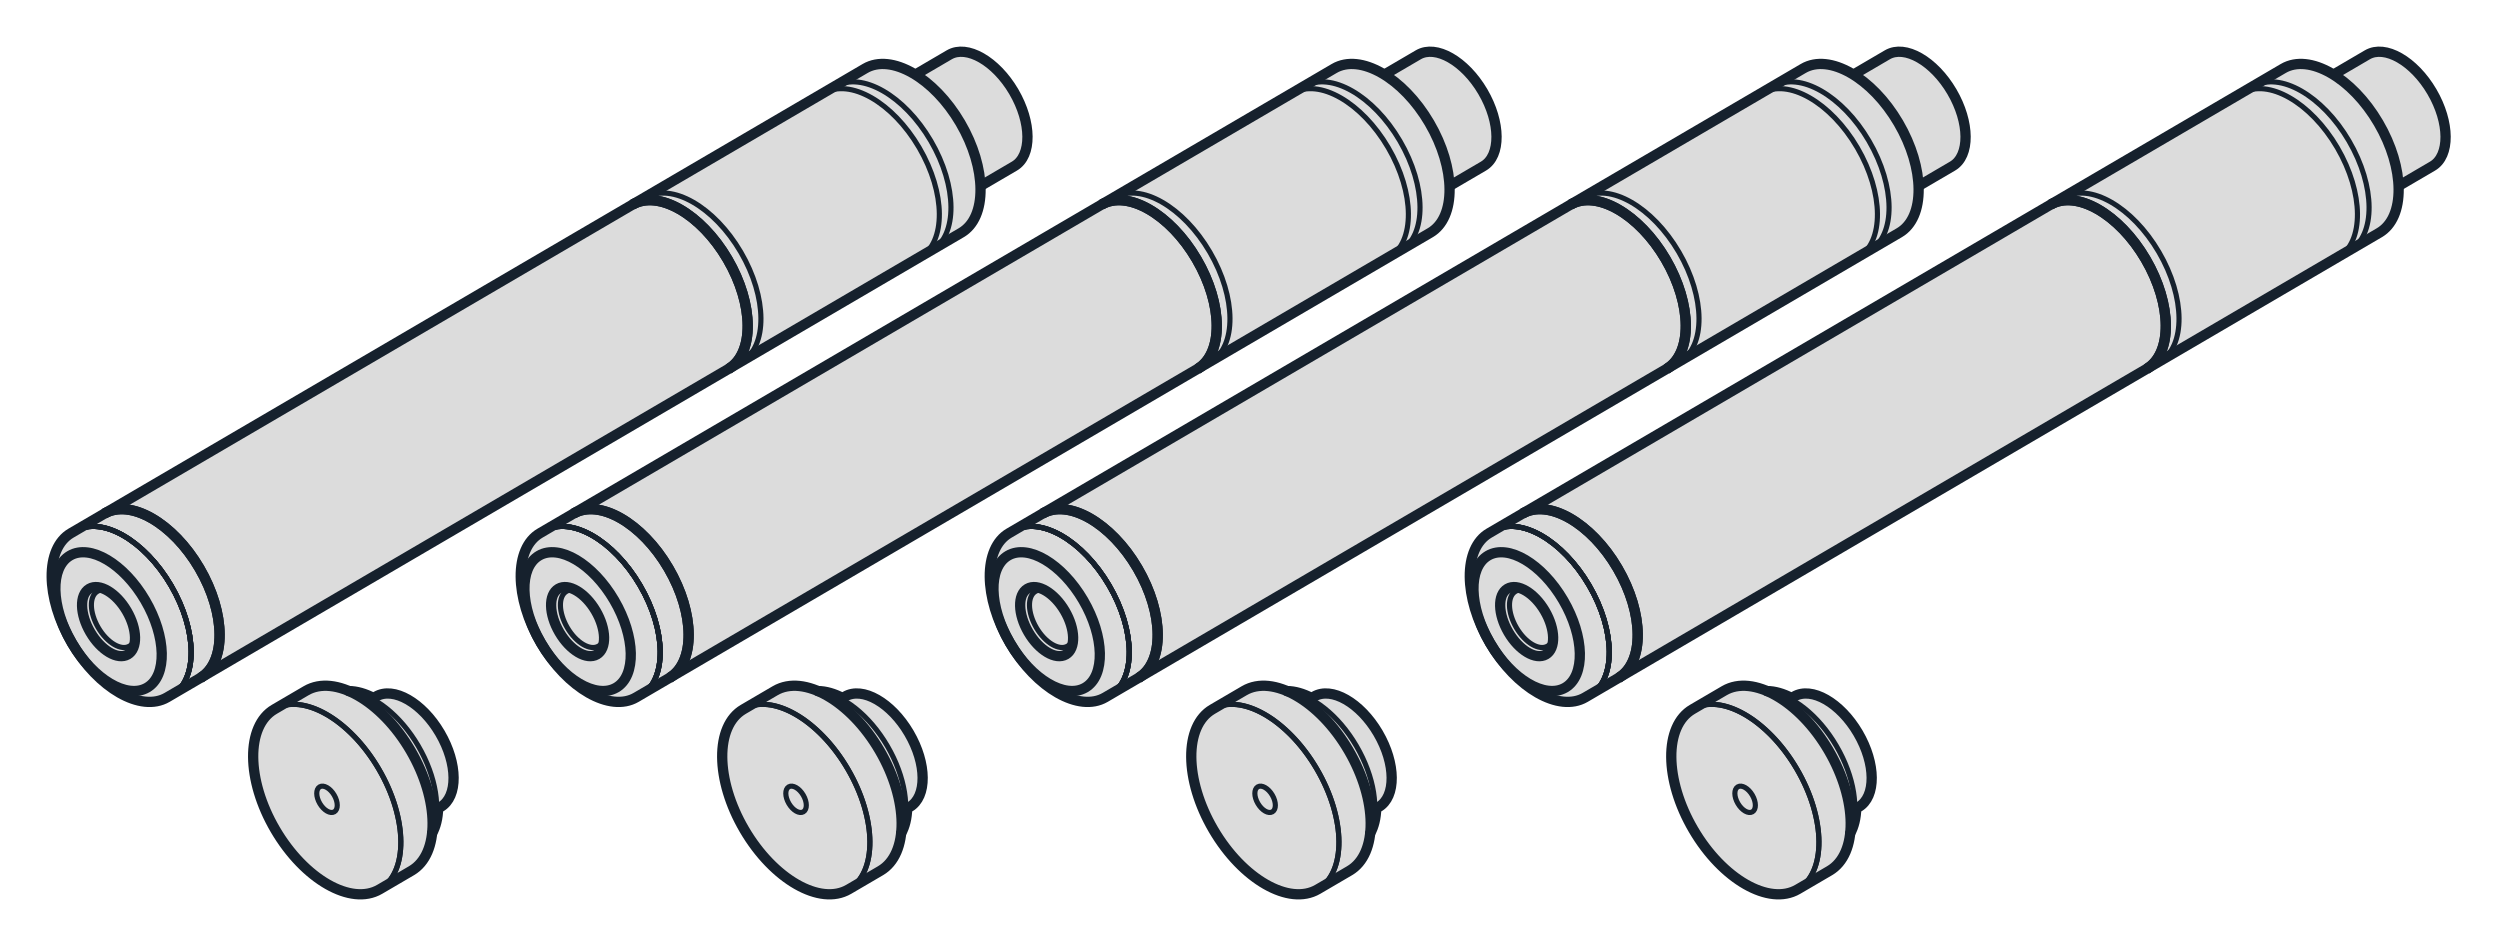 <?xml version="1.0" encoding="UTF-8" standalone="no"?>
<!DOCTYPE svg PUBLIC "-//W3C//DTD SVG 1.1//EN" "http://www.w3.org/Graphics/SVG/1.1/DTD/svg11.dtd">
<svg width="100%" height="100%" viewBox="0 0 243 92" version="1.1" xmlns="http://www.w3.org/2000/svg" xmlns:xlink="http://www.w3.org/1999/xlink" xml:space="preserve" xmlns:serif="http://www.serif.com/" style="fill-rule:evenodd;clip-rule:evenodd;stroke-miterlimit:10;">
    <g transform="matrix(1,0,0,1,-23.382,-96.577)">
        <g id="Handles-and-Caps" serif:id="Handles and Caps">
            <g transform="matrix(1,0,0,1,168.206,107.676)">
                <path d="M0,51.389C2.579,55.797 6.725,58.168 9.26,56.685L86.447,11.522C87.784,10.741 88.398,9.04 88.31,6.965L88.317,6.978L91.614,5.048C93.333,4.043 93.309,0.805 91.56,-2.183C89.811,-5.172 87.001,-6.779 85.282,-5.774L81.985,-3.844L81.992,-3.832C80.226,-4.925 78.443,-5.223 77.107,-4.441L-0.08,40.722C-2.615,42.205 -2.579,46.981 0,51.389" style="fill:rgb(220,220,220);fill-rule:nonzero;"/>
            </g>
            <g transform="matrix(1,0,0,1,187.976,170.464)">
                <path d="M0,6.75C2.827,11.582 7.371,14.181 10.15,12.555L13.238,10.748C14.403,10.066 15.066,8.746 15.242,7.091L15.248,7.101C15.611,6.443 15.805,5.622 15.831,4.693L16.073,4.552C17.777,3.554 17.753,0.342 16.018,-2.622C14.284,-5.587 11.495,-7.182 9.791,-6.185L9.549,-6.043C8.727,-6.476 7.916,-6.709 7.164,-6.715L7.17,-6.704C5.641,-7.361 4.165,-7.431 3,-6.749L-0.088,-4.942C-2.867,-3.317 -2.827,1.918 0,6.75" style="fill:rgb(220,220,220);fill-rule:nonzero;"/>
            </g>
            <g transform="matrix(1,0,0,1,254.653,148.397)">
                <path d="M0,-29.199C2.535,-30.682 2.499,-35.458 -0.08,-39.866C-2.66,-44.274 -6.805,-46.646 -9.34,-45.163L-86.528,0C-89.063,1.483 -89.027,6.259 -86.447,10.668C-83.868,15.076 -79.722,17.447 -77.187,15.964L0,-29.199Z" style="fill:none;fill-rule:nonzero;stroke:rgb(22,33,45);stroke-width:1px;"/>
            </g>
            <g transform="matrix(1,0,0,1,171.35,160.992)">
                <path d="M0,-14.481C2.535,-15.964 6.681,-13.593 9.26,-9.185C11.839,-4.777 11.875,-0.001 9.34,1.483" style="fill:none;fill-rule:nonzero;stroke:rgb(22,33,45);stroke-width:1px;"/>
            </g>
            <g transform="matrix(1,0,0,1,171.35,160.992)">
                <path d="M0,-14.481C2.535,-15.964 6.681,-13.593 9.26,-9.185C11.839,-4.777 11.875,-0.001 9.34,1.483" style="fill:none;fill-rule:nonzero;stroke:rgb(22,33,45);stroke-width:1px;"/>
            </g>
            <g transform="matrix(1,0,0,1,222.681,130.958)">
                <path d="M0,-14.481C2.535,-15.964 6.681,-13.593 9.26,-9.185C11.839,-4.777 11.875,-0.001 9.34,1.483" style="fill:none;fill-rule:nonzero;stroke:rgb(22,33,45);stroke-width:1px;"/>
            </g>
            <g transform="matrix(1,0,0,1,222.681,130.958)">
                <path d="M0,-14.481C2.535,-15.964 6.681,-13.593 9.26,-9.185C11.839,-4.777 11.875,-0.001 9.34,1.483" style="fill:none;fill-rule:nonzero;stroke:rgb(22,33,45);stroke-width:1px;"/>
            </g>
            <g transform="matrix(0.863,-0.505,-0.505,-0.863,259.907,113.38)">
                <path d="M-3.564,0.609L0.256,0.609C2.248,0.609 3.862,3.417 3.862,6.879C3.861,10.341 2.248,13.148 0.256,13.148L-3.564,13.148" style="fill:none;fill-rule:nonzero;stroke:rgb(22,33,45);stroke-width:1px;"/>
            </g>
            <g transform="matrix(1,0,0,1,168.585,162.667)">
                <path d="M0,-14.481C2.535,-15.964 6.681,-13.593 9.26,-9.185C11.839,-4.777 11.875,-0.001 9.34,1.483" style="fill:none;fill-rule:nonzero;stroke:rgb(22,33,45);stroke-width:0.5px;"/>
            </g>
            <g transform="matrix(1,0,0,1,168.585,162.667)">
                <path d="M0,-14.481C2.535,-15.964 6.681,-13.593 9.26,-9.185C11.839,-4.777 11.875,-0.001 9.34,1.483" style="fill:none;fill-rule:nonzero;stroke:rgb(22,33,45);stroke-width:0.5px;"/>
            </g>
            <g transform="matrix(-0.863,0.505,0.505,0.863,178.251,160.639)">
                <ellipse cx="3.753" cy="-6.414" rx="4.122" ry="7.432" style="fill:none;stroke:rgb(22,33,45);stroke-width:1px;"/>
            </g>
            <g transform="matrix(1,0,0,1,168.585,162.667)">
                <path d="M0,-14.481C2.535,-15.964 6.681,-13.593 9.26,-9.185C11.839,-4.777 11.875,-0.001 9.34,1.483" style="fill:none;fill-rule:nonzero;stroke:rgb(22,33,45);stroke-width:0.5px;"/>
            </g>
            <g transform="matrix(1,0,0,1,168.585,162.667)">
                <path d="M0,-14.481C2.535,-15.964 6.681,-13.593 9.26,-9.185C11.839,-4.777 11.875,-0.001 9.34,1.483" style="fill:none;fill-rule:nonzero;stroke:rgb(22,33,45);stroke-width:0.5px;"/>
            </g>
            <g transform="matrix(-0.863,0.505,0.505,0.863,174.998,158.811)">
                <ellipse cx="1.868" cy="-3.194" rx="2.052" ry="3.7" style="fill:none;stroke:rgb(22,33,45);stroke-width:1px;"/>
            </g>
            <g transform="matrix(1,0,0,1,223.966,130.264)">
                <path d="M0,-14.481C2.535,-15.964 6.681,-13.593 9.26,-9.185C11.839,-4.777 11.875,-0.001 9.34,1.483" style="fill:none;fill-rule:nonzero;stroke:rgb(22,33,45);stroke-width:0.5px;"/>
            </g>
            <g transform="matrix(1,0,0,1,241.309,120.117)">
                <path d="M0,-14.481C2.535,-15.964 6.681,-13.593 9.26,-9.185C11.839,-4.777 11.875,-0.001 9.34,1.483" style="fill:none;fill-rule:nonzero;stroke:rgb(22,33,45);stroke-width:0.5px;"/>
            </g>
            <g transform="matrix(1,0,0,1,242.439,119.455)">
                <path d="M0,-14.481C2.535,-15.964 6.681,-13.593 9.26,-9.185C11.839,-4.777 11.875,-0.001 9.34,1.483" style="fill:none;fill-rule:nonzero;stroke:rgb(22,33,45);stroke-width:0.5px;"/>
            </g>
            <g transform="matrix(-0.969,-0.249,-0.249,0.969,171.805,159.753)">
                <path d="M1.54,-5.543C1.927,-5.565 2.261,-5.468 2.494,-5.237C3.164,-4.573 2.737,-3.054 1.54,-1.845C0.341,-0.636 -1.173,-0.195 -1.844,-0.86C-2.077,-1.09 -2.177,-1.425 -2.159,-1.813" style="fill:none;fill-rule:nonzero;stroke:rgb(22,33,45);stroke-width:0.5px;"/>
            </g>
            <g transform="matrix(1,0,0,1,201.214,165.522)">
                <path d="M0,15.69C2.778,14.064 2.739,8.83 -0.088,3.998C-2.915,-0.834 -7.459,-3.433 -10.238,-1.807L-13.326,0C-16.104,1.625 -16.065,6.86 -13.238,11.692C-10.411,16.524 -5.867,19.123 -3.088,17.497L0,15.69Z" style="fill:none;fill-rule:nonzero;stroke:rgb(22,33,45);stroke-width:1px;"/>
            </g>
            <g transform="matrix(-0.863,0.505,0.505,0.863,201.843,179.236)">
                <ellipse cx="5.119" cy="-8.749" rx="5.829" ry="10.137" style="fill:none;stroke:rgb(22,33,45);stroke-width:0.5px;"/>
            </g>
            <g transform="matrix(1,0,0,1,203.224,163.283)">
                <path d="M0,14.283C0.363,13.625 0.557,12.803 0.583,11.875L0.824,11.734C2.529,10.736 2.505,7.524 0.77,4.559C-0.965,1.594 -3.753,0 -5.458,0.997L-5.699,1.138C-6.521,0.706 -7.332,0.473 -8.084,0.467" style="fill:none;fill-rule:nonzero;stroke:rgb(22,33,45);stroke-width:1px;stroke-linecap:round;stroke-linejoin:round;"/>
            </g>
            <g transform="matrix(-0.863,0.505,0.505,0.863,201.843,179.236)">
                <ellipse cx="5.119" cy="-8.749" rx="5.829" ry="10.137" style="fill:none;stroke:rgb(22,33,45);stroke-width:0.5px;"/>
            </g>
            <g transform="matrix(1,0,0,1,195.374,177.311)">
                <path d="M0,-13.457C2.156,-13.232 4.733,-11.255 6.503,-8.23C8.273,-5.204 8.734,-1.99 7.874,0" style="fill:none;fill-rule:nonzero;stroke:rgb(22,33,45);stroke-width:0.5px;"/>
            </g>
            <g transform="matrix(-0.863,0.505,0.505,0.863,194.233,174.96)">
                <ellipse cx="0.71" cy="-1.214" rx="0.81" ry="1.407" style="fill:none;stroke:rgb(22,33,45);stroke-width:0.5px;"/>
            </g>
            <g transform="matrix(1,0,0,1,121.549,107.676)">
                <path d="M0,51.389C2.579,55.797 6.725,58.168 9.26,56.685L86.447,11.522C87.784,10.741 88.398,9.04 88.31,6.965L88.317,6.978L91.614,5.048C93.333,4.043 93.309,0.805 91.56,-2.183C89.811,-5.172 87.001,-6.779 85.282,-5.774L81.985,-3.844L81.992,-3.832C80.226,-4.925 78.443,-5.223 77.107,-4.441L-0.08,40.722C-2.615,42.205 -2.579,46.981 0,51.389" style="fill:rgb(220,220,220);fill-rule:nonzero;"/>
            </g>
            <g transform="matrix(1,0,0,1,141.319,170.464)">
                <path d="M0,6.75C2.827,11.582 7.371,14.181 10.15,12.555L13.238,10.748C14.403,10.066 15.066,8.746 15.242,7.091L15.248,7.101C15.611,6.443 15.805,5.622 15.831,4.693L16.073,4.552C17.777,3.554 17.753,0.342 16.018,-2.622C14.284,-5.587 11.495,-7.182 9.791,-6.185L9.549,-6.043C8.727,-6.476 7.916,-6.709 7.164,-6.715L7.17,-6.704C5.641,-7.361 4.165,-7.431 3,-6.749L-0.088,-4.942C-2.867,-3.317 -2.827,1.918 0,6.75" style="fill:rgb(220,220,220);fill-rule:nonzero;"/>
            </g>
            <g transform="matrix(1,0,0,1,207.996,148.397)">
                <path d="M0,-29.199C2.535,-30.682 2.499,-35.458 -0.08,-39.866C-2.66,-44.274 -6.805,-46.646 -9.34,-45.163L-86.528,0C-89.063,1.483 -89.027,6.259 -86.447,10.668C-83.868,15.076 -79.722,17.447 -77.187,15.964L0,-29.199Z" style="fill:none;fill-rule:nonzero;stroke:rgb(22,33,45);stroke-width:1px;"/>
            </g>
            <g transform="matrix(1,0,0,1,124.693,160.992)">
                <path d="M0,-14.481C2.535,-15.964 6.681,-13.593 9.26,-9.185C11.839,-4.777 11.875,-0.001 9.34,1.483" style="fill:none;fill-rule:nonzero;stroke:rgb(22,33,45);stroke-width:1px;"/>
            </g>
            <g transform="matrix(1,0,0,1,124.693,160.992)">
                <path d="M0,-14.481C2.535,-15.964 6.681,-13.593 9.26,-9.185C11.839,-4.777 11.875,-0.001 9.34,1.483" style="fill:none;fill-rule:nonzero;stroke:rgb(22,33,45);stroke-width:1px;"/>
            </g>
            <g transform="matrix(1,0,0,1,176.024,130.958)">
                <path d="M0,-14.481C2.535,-15.964 6.681,-13.593 9.26,-9.185C11.839,-4.777 11.875,-0.001 9.34,1.483" style="fill:none;fill-rule:nonzero;stroke:rgb(22,33,45);stroke-width:1px;"/>
            </g>
            <g transform="matrix(1,0,0,1,176.024,130.958)">
                <path d="M0,-14.481C2.535,-15.964 6.681,-13.593 9.26,-9.185C11.839,-4.777 11.875,-0.001 9.34,1.483" style="fill:none;fill-rule:nonzero;stroke:rgb(22,33,45);stroke-width:1px;"/>
            </g>
            <g transform="matrix(0.863,-0.505,-0.505,-0.863,213.25,113.38)">
                <path d="M-3.564,0.609L0.256,0.609C2.248,0.609 3.862,3.417 3.862,6.879C3.861,10.341 2.248,13.148 0.256,13.148L-3.564,13.148" style="fill:none;fill-rule:nonzero;stroke:rgb(22,33,45);stroke-width:1px;"/>
            </g>
            <g transform="matrix(1,0,0,1,121.928,162.667)">
                <path d="M0,-14.481C2.535,-15.964 6.681,-13.593 9.26,-9.185C11.839,-4.777 11.875,-0.001 9.34,1.483" style="fill:none;fill-rule:nonzero;stroke:rgb(22,33,45);stroke-width:0.5px;"/>
            </g>
            <g transform="matrix(1,0,0,1,121.928,162.667)">
                <path d="M0,-14.481C2.535,-15.964 6.681,-13.593 9.26,-9.185C11.839,-4.777 11.875,-0.001 9.34,1.483" style="fill:none;fill-rule:nonzero;stroke:rgb(22,33,45);stroke-width:0.5px;"/>
            </g>
            <g transform="matrix(-0.863,0.505,0.505,0.863,131.594,160.639)">
                <ellipse cx="3.753" cy="-6.414" rx="4.122" ry="7.432" style="fill:none;stroke:rgb(22,33,45);stroke-width:1px;"/>
            </g>
            <g transform="matrix(1,0,0,1,121.928,162.667)">
                <path d="M0,-14.481C2.535,-15.964 6.681,-13.593 9.26,-9.185C11.839,-4.777 11.875,-0.001 9.34,1.483" style="fill:none;fill-rule:nonzero;stroke:rgb(22,33,45);stroke-width:0.5px;"/>
            </g>
            <g transform="matrix(1,0,0,1,121.928,162.667)">
                <path d="M0,-14.481C2.535,-15.964 6.681,-13.593 9.26,-9.185C11.839,-4.777 11.875,-0.001 9.34,1.483" style="fill:none;fill-rule:nonzero;stroke:rgb(22,33,45);stroke-width:0.5px;"/>
            </g>
            <g transform="matrix(-0.863,0.505,0.505,0.863,128.341,158.811)">
                <ellipse cx="1.868" cy="-3.194" rx="2.052" ry="3.7" style="fill:none;stroke:rgb(22,33,45);stroke-width:1px;"/>
            </g>
            <g transform="matrix(1,0,0,1,177.309,130.264)">
                <path d="M0,-14.481C2.535,-15.964 6.681,-13.593 9.26,-9.185C11.839,-4.777 11.875,-0.001 9.34,1.483" style="fill:none;fill-rule:nonzero;stroke:rgb(22,33,45);stroke-width:0.5px;"/>
            </g>
            <g transform="matrix(1,0,0,1,194.652,120.117)">
                <path d="M0,-14.481C2.535,-15.964 6.681,-13.593 9.26,-9.185C11.839,-4.777 11.875,-0.001 9.34,1.483" style="fill:none;fill-rule:nonzero;stroke:rgb(22,33,45);stroke-width:0.5px;"/>
            </g>
            <g transform="matrix(1,0,0,1,195.781,119.455)">
                <path d="M0,-14.481C2.535,-15.964 6.681,-13.593 9.26,-9.185C11.839,-4.777 11.875,-0.001 9.34,1.483" style="fill:none;fill-rule:nonzero;stroke:rgb(22,33,45);stroke-width:0.5px;"/>
            </g>
            <g transform="matrix(-0.969,-0.249,-0.249,0.969,125.148,159.753)">
                <path d="M1.54,-5.543C1.927,-5.565 2.261,-5.468 2.494,-5.237C3.164,-4.573 2.737,-3.054 1.54,-1.845C0.341,-0.636 -1.173,-0.195 -1.844,-0.86C-2.077,-1.09 -2.177,-1.425 -2.159,-1.813" style="fill:none;fill-rule:nonzero;stroke:rgb(22,33,45);stroke-width:0.5px;"/>
            </g>
            <g transform="matrix(1,0,0,1,154.557,165.522)">
                <path d="M0,15.69C2.778,14.064 2.739,8.83 -0.088,3.998C-2.915,-0.834 -7.459,-3.433 -10.238,-1.807L-13.326,0C-16.104,1.625 -16.065,6.86 -13.238,11.692C-10.411,16.524 -5.867,19.123 -3.088,17.497L0,15.69Z" style="fill:none;fill-rule:nonzero;stroke:rgb(22,33,45);stroke-width:1px;"/>
            </g>
            <g transform="matrix(-0.863,0.505,0.505,0.863,155.186,179.236)">
                <ellipse cx="5.119" cy="-8.749" rx="5.829" ry="10.137" style="fill:none;stroke:rgb(22,33,45);stroke-width:0.5px;"/>
            </g>
            <g transform="matrix(1,0,0,1,156.567,163.283)">
                <path d="M0,14.283C0.363,13.625 0.557,12.803 0.583,11.875L0.824,11.734C2.529,10.736 2.505,7.524 0.77,4.559C-0.965,1.594 -3.753,0 -5.458,0.997L-5.699,1.138C-6.521,0.706 -7.332,0.473 -8.084,0.467" style="fill:none;fill-rule:nonzero;stroke:rgb(22,33,45);stroke-width:1px;stroke-linecap:round;stroke-linejoin:round;"/>
            </g>
            <g transform="matrix(-0.863,0.505,0.505,0.863,155.186,179.236)">
                <ellipse cx="5.119" cy="-8.749" rx="5.829" ry="10.137" style="fill:none;stroke:rgb(22,33,45);stroke-width:0.5px;"/>
            </g>
            <g transform="matrix(1,0,0,1,148.717,177.311)">
                <path d="M0,-13.457C2.156,-13.232 4.733,-11.255 6.503,-8.23C8.273,-5.204 8.734,-1.99 7.874,0" style="fill:none;fill-rule:nonzero;stroke:rgb(22,33,45);stroke-width:0.5px;"/>
            </g>
            <g transform="matrix(-0.863,0.505,0.505,0.863,147.576,174.96)">
                <ellipse cx="0.71" cy="-1.214" rx="0.81" ry="1.407" style="fill:none;stroke:rgb(22,33,45);stroke-width:0.5px;"/>
            </g>
            <g transform="matrix(1,0,0,1,75.957,107.676)">
                <path d="M0,51.389C2.579,55.797 6.725,58.168 9.26,56.685L86.447,11.522C87.784,10.741 88.398,9.04 88.31,6.965L88.317,6.978L91.614,5.048C93.333,4.043 93.309,0.805 91.56,-2.183C89.811,-5.172 87.001,-6.779 85.282,-5.774L81.985,-3.844L81.992,-3.832C80.226,-4.925 78.443,-5.223 77.107,-4.441L-0.08,40.722C-2.615,42.205 -2.579,46.981 0,51.389" style="fill:rgb(220,220,220);fill-rule:nonzero;"/>
            </g>
            <g transform="matrix(1,0,0,1,95.727,170.464)">
                <path d="M0,6.75C2.827,11.582 7.371,14.181 10.15,12.555L13.238,10.748C14.403,10.066 15.066,8.746 15.242,7.091L15.248,7.101C15.611,6.443 15.805,5.622 15.831,4.693L16.073,4.552C17.777,3.554 17.753,0.342 16.018,-2.622C14.284,-5.587 11.495,-7.182 9.791,-6.185L9.549,-6.043C8.727,-6.476 7.916,-6.709 7.164,-6.715L7.17,-6.704C5.641,-7.361 4.165,-7.431 3,-6.749L-0.088,-4.942C-2.867,-3.317 -2.827,1.918 0,6.75" style="fill:rgb(220,220,220);fill-rule:nonzero;"/>
            </g>
            <g transform="matrix(1,0,0,1,162.404,148.397)">
                <path d="M0,-29.199C2.535,-30.682 2.499,-35.458 -0.08,-39.866C-2.66,-44.274 -6.805,-46.646 -9.34,-45.163L-86.528,0C-89.063,1.483 -89.027,6.259 -86.447,10.668C-83.868,15.076 -79.722,17.447 -77.187,15.964L0,-29.199Z" style="fill:none;fill-rule:nonzero;stroke:rgb(22,33,45);stroke-width:1px;"/>
            </g>
            <g transform="matrix(1,0,0,1,79.101,160.992)">
                <path d="M0,-14.481C2.535,-15.964 6.681,-13.593 9.26,-9.185C11.839,-4.777 11.875,-0.001 9.34,1.483" style="fill:none;fill-rule:nonzero;stroke:rgb(22,33,45);stroke-width:1px;"/>
            </g>
            <g transform="matrix(1,0,0,1,79.101,160.992)">
                <path d="M0,-14.481C2.535,-15.964 6.681,-13.593 9.26,-9.185C11.839,-4.777 11.875,-0.001 9.34,1.483" style="fill:none;fill-rule:nonzero;stroke:rgb(22,33,45);stroke-width:1px;"/>
            </g>
            <g transform="matrix(1,0,0,1,130.433,130.958)">
                <path d="M0,-14.481C2.535,-15.964 6.681,-13.593 9.26,-9.185C11.839,-4.777 11.875,-0.001 9.34,1.483" style="fill:none;fill-rule:nonzero;stroke:rgb(22,33,45);stroke-width:1px;"/>
            </g>
            <g transform="matrix(1,0,0,1,130.433,130.958)">
                <path d="M0,-14.481C2.535,-15.964 6.681,-13.593 9.26,-9.185C11.839,-4.777 11.875,-0.001 9.34,1.483" style="fill:none;fill-rule:nonzero;stroke:rgb(22,33,45);stroke-width:1px;"/>
            </g>
            <g transform="matrix(0.863,-0.505,-0.505,-0.863,167.658,113.38)">
                <path d="M-3.564,0.609L0.256,0.609C2.248,0.609 3.862,3.417 3.862,6.879C3.861,10.341 2.248,13.148 0.256,13.148L-3.564,13.148" style="fill:none;fill-rule:nonzero;stroke:rgb(22,33,45);stroke-width:1px;"/>
            </g>
            <g transform="matrix(1,0,0,1,76.337,162.667)">
                <path d="M0,-14.481C2.535,-15.964 6.681,-13.593 9.26,-9.185C11.839,-4.777 11.875,-0.001 9.34,1.483" style="fill:none;fill-rule:nonzero;stroke:rgb(22,33,45);stroke-width:0.5px;"/>
            </g>
            <g transform="matrix(1,0,0,1,76.337,162.667)">
                <path d="M0,-14.481C2.535,-15.964 6.681,-13.593 9.26,-9.185C11.839,-4.777 11.875,-0.001 9.34,1.483" style="fill:none;fill-rule:nonzero;stroke:rgb(22,33,45);stroke-width:0.5px;"/>
            </g>
            <g transform="matrix(-0.863,0.505,0.505,0.863,86.002,160.639)">
                <ellipse cx="3.753" cy="-6.414" rx="4.122" ry="7.432" style="fill:none;stroke:rgb(22,33,45);stroke-width:1px;"/>
            </g>
            <g transform="matrix(1,0,0,1,76.337,162.667)">
                <path d="M0,-14.481C2.535,-15.964 6.681,-13.593 9.26,-9.185C11.839,-4.777 11.875,-0.001 9.34,1.483" style="fill:none;fill-rule:nonzero;stroke:rgb(22,33,45);stroke-width:0.5px;"/>
            </g>
            <g transform="matrix(1,0,0,1,76.337,162.667)">
                <path d="M0,-14.481C2.535,-15.964 6.681,-13.593 9.26,-9.185C11.839,-4.777 11.875,-0.001 9.34,1.483" style="fill:none;fill-rule:nonzero;stroke:rgb(22,33,45);stroke-width:0.5px;"/>
            </g>
            <g transform="matrix(-0.863,0.505,0.505,0.863,82.749,158.811)">
                <ellipse cx="1.868" cy="-3.194" rx="2.052" ry="3.7" style="fill:none;stroke:rgb(22,33,45);stroke-width:1px;"/>
            </g>
            <g transform="matrix(1,0,0,1,131.717,130.264)">
                <path d="M0,-14.481C2.535,-15.964 6.681,-13.593 9.26,-9.185C11.839,-4.777 11.875,-0.001 9.34,1.483" style="fill:none;fill-rule:nonzero;stroke:rgb(22,33,45);stroke-width:0.5px;"/>
            </g>
            <g transform="matrix(1,0,0,1,149.06,120.117)">
                <path d="M0,-14.481C2.535,-15.964 6.681,-13.593 9.26,-9.185C11.839,-4.777 11.875,-0.001 9.34,1.483" style="fill:none;fill-rule:nonzero;stroke:rgb(22,33,45);stroke-width:0.5px;"/>
            </g>
            <g transform="matrix(1,0,0,1,150.19,119.455)">
                <path d="M0,-14.481C2.535,-15.964 6.681,-13.593 9.26,-9.185C11.839,-4.777 11.875,-0.001 9.34,1.483" style="fill:none;fill-rule:nonzero;stroke:rgb(22,33,45);stroke-width:0.5px;"/>
            </g>
            <g transform="matrix(-0.969,-0.249,-0.249,0.969,79.556,159.753)">
                <path d="M1.54,-5.543C1.927,-5.565 2.261,-5.468 2.494,-5.237C3.164,-4.573 2.737,-3.054 1.54,-1.845C0.341,-0.636 -1.173,-0.195 -1.844,-0.86C-2.077,-1.09 -2.177,-1.425 -2.159,-1.813" style="fill:none;fill-rule:nonzero;stroke:rgb(22,33,45);stroke-width:0.5px;"/>
            </g>
            <g transform="matrix(1,0,0,1,108.965,165.522)">
                <path d="M0,15.69C2.778,14.064 2.739,8.83 -0.088,3.998C-2.915,-0.834 -7.459,-3.433 -10.238,-1.807L-13.326,0C-16.104,1.625 -16.065,6.86 -13.238,11.692C-10.411,16.524 -5.867,19.123 -3.088,17.497L0,15.69Z" style="fill:none;fill-rule:nonzero;stroke:rgb(22,33,45);stroke-width:1px;"/>
            </g>
            <g transform="matrix(-0.863,0.505,0.505,0.863,109.595,179.236)">
                <ellipse cx="5.119" cy="-8.749" rx="5.829" ry="10.137" style="fill:none;stroke:rgb(22,33,45);stroke-width:0.5px;"/>
            </g>
            <g transform="matrix(1,0,0,1,110.976,163.283)">
                <path d="M0,14.283C0.363,13.625 0.557,12.803 0.583,11.875L0.824,11.734C2.529,10.736 2.505,7.524 0.77,4.559C-0.965,1.594 -3.753,0 -5.458,0.997L-5.699,1.138C-6.521,0.706 -7.332,0.473 -8.084,0.467" style="fill:none;fill-rule:nonzero;stroke:rgb(22,33,45);stroke-width:1px;stroke-linecap:round;stroke-linejoin:round;"/>
            </g>
            <g transform="matrix(-0.863,0.505,0.505,0.863,109.595,179.236)">
                <ellipse cx="5.119" cy="-8.749" rx="5.829" ry="10.137" style="fill:none;stroke:rgb(22,33,45);stroke-width:0.5px;"/>
            </g>
            <g transform="matrix(1,0,0,1,103.125,177.311)">
                <path d="M0,-13.457C2.156,-13.232 4.733,-11.255 6.503,-8.23C8.273,-5.204 8.734,-1.99 7.874,0" style="fill:none;fill-rule:nonzero;stroke:rgb(22,33,45);stroke-width:0.5px;"/>
            </g>
            <g transform="matrix(-0.863,0.505,0.505,0.863,101.985,174.96)">
                <ellipse cx="0.71" cy="-1.214" rx="0.81" ry="1.407" style="fill:none;stroke:rgb(22,33,45);stroke-width:0.5px;"/>
            </g>
            <g transform="matrix(1,0,0,1,30.365,107.676)">
                <path d="M0,51.389C2.579,55.797 6.725,58.168 9.26,56.685L86.447,11.522C87.784,10.741 88.398,9.04 88.31,6.965L88.317,6.978L91.614,5.048C93.333,4.043 93.309,0.805 91.56,-2.183C89.811,-5.172 87.001,-6.779 85.282,-5.774L81.985,-3.844L81.992,-3.832C80.226,-4.925 78.443,-5.223 77.107,-4.441L-0.08,40.722C-2.615,42.205 -2.579,46.981 0,51.389" style="fill:rgb(220,220,220);fill-rule:nonzero;"/>
            </g>
            <g transform="matrix(1,0,0,1,50.136,170.464)">
                <path d="M0,6.75C2.827,11.582 7.371,14.181 10.15,12.555L13.238,10.748C14.403,10.066 15.066,8.746 15.242,7.091L15.248,7.101C15.611,6.443 15.805,5.622 15.831,4.693L16.073,4.552C17.777,3.554 17.753,0.342 16.018,-2.622C14.284,-5.587 11.495,-7.182 9.791,-6.185L9.549,-6.043C8.727,-6.476 7.916,-6.709 7.164,-6.715L7.17,-6.704C5.641,-7.361 4.165,-7.431 3,-6.749L-0.088,-4.942C-2.867,-3.317 -2.827,1.918 0,6.75" style="fill:rgb(220,220,220);fill-rule:nonzero;"/>
            </g>
            <g transform="matrix(1,0,0,1,116.813,148.397)">
                <path d="M0,-29.199C2.535,-30.682 2.499,-35.458 -0.08,-39.866C-2.66,-44.274 -6.805,-46.646 -9.34,-45.163L-86.528,0C-89.063,1.483 -89.027,6.259 -86.447,10.668C-83.868,15.076 -79.722,17.447 -77.187,15.964L0,-29.199Z" style="fill:none;fill-rule:nonzero;stroke:rgb(22,33,45);stroke-width:1px;"/>
            </g>
            <g transform="matrix(1,0,0,1,33.509,160.992)">
                <path d="M0,-14.481C2.535,-15.964 6.681,-13.593 9.26,-9.185C11.839,-4.777 11.875,-0.001 9.34,1.483" style="fill:none;fill-rule:nonzero;stroke:rgb(22,33,45);stroke-width:1px;"/>
            </g>
            <g transform="matrix(1,0,0,1,33.509,160.992)">
                <path d="M0,-14.481C2.535,-15.964 6.681,-13.593 9.26,-9.185C11.839,-4.777 11.875,-0.001 9.34,1.483" style="fill:none;fill-rule:nonzero;stroke:rgb(22,33,45);stroke-width:1px;"/>
            </g>
            <g transform="matrix(1,0,0,1,84.841,130.958)">
                <path d="M0,-14.481C2.535,-15.964 6.681,-13.593 9.26,-9.185C11.839,-4.777 11.875,-0.001 9.34,1.483" style="fill:none;fill-rule:nonzero;stroke:rgb(22,33,45);stroke-width:1px;"/>
            </g>
            <g transform="matrix(1,0,0,1,84.841,130.958)">
                <path d="M0,-14.481C2.535,-15.964 6.681,-13.593 9.26,-9.185C11.839,-4.777 11.875,-0.001 9.34,1.483" style="fill:none;fill-rule:nonzero;stroke:rgb(22,33,45);stroke-width:1px;"/>
            </g>
            <g transform="matrix(0.863,-0.505,-0.505,-0.863,122.066,113.38)">
                <path d="M-3.564,0.609L0.256,0.609C2.248,0.609 3.862,3.417 3.862,6.879C3.861,10.341 2.248,13.148 0.256,13.148L-3.564,13.148" style="fill:none;fill-rule:nonzero;stroke:rgb(22,33,45);stroke-width:1px;"/>
            </g>
            <g transform="matrix(1,0,0,1,30.745,162.667)">
                <path d="M0,-14.481C2.535,-15.964 6.681,-13.593 9.26,-9.185C11.839,-4.777 11.875,-0.001 9.34,1.483" style="fill:none;fill-rule:nonzero;stroke:rgb(22,33,45);stroke-width:0.5px;"/>
            </g>
            <g transform="matrix(1,0,0,1,30.745,162.667)">
                <path d="M0,-14.481C2.535,-15.964 6.681,-13.593 9.26,-9.185C11.839,-4.777 11.875,-0.001 9.34,1.483" style="fill:none;fill-rule:nonzero;stroke:rgb(22,33,45);stroke-width:0.5px;"/>
            </g>
            <g transform="matrix(-0.863,0.505,0.505,0.863,40.411,160.639)">
                <ellipse cx="3.753" cy="-6.414" rx="4.122" ry="7.432" style="fill:none;stroke:rgb(22,33,45);stroke-width:1px;"/>
            </g>
            <g transform="matrix(1,0,0,1,30.745,162.667)">
                <path d="M0,-14.481C2.535,-15.964 6.681,-13.593 9.26,-9.185C11.839,-4.777 11.875,-0.001 9.34,1.483" style="fill:none;fill-rule:nonzero;stroke:rgb(22,33,45);stroke-width:0.5px;"/>
            </g>
            <g transform="matrix(1,0,0,1,30.745,162.667)">
                <path d="M0,-14.481C2.535,-15.964 6.681,-13.593 9.26,-9.185C11.839,-4.777 11.875,-0.001 9.34,1.483" style="fill:none;fill-rule:nonzero;stroke:rgb(22,33,45);stroke-width:0.5px;"/>
            </g>
            <g transform="matrix(-0.863,0.505,0.505,0.863,37.158,158.811)">
                <ellipse cx="1.868" cy="-3.194" rx="2.052" ry="3.7" style="fill:none;stroke:rgb(22,33,45);stroke-width:1px;"/>
            </g>
            <g transform="matrix(1,0,0,1,86.126,130.264)">
                <path d="M0,-14.481C2.535,-15.964 6.681,-13.593 9.26,-9.185C11.839,-4.777 11.875,-0.001 9.34,1.483" style="fill:none;fill-rule:nonzero;stroke:rgb(22,33,45);stroke-width:0.5px;"/>
            </g>
            <g transform="matrix(1,0,0,1,103.468,120.117)">
                <path d="M0,-14.481C2.535,-15.964 6.681,-13.593 9.26,-9.185C11.839,-4.777 11.875,-0.001 9.34,1.483" style="fill:none;fill-rule:nonzero;stroke:rgb(22,33,45);stroke-width:0.5px;"/>
            </g>
            <g transform="matrix(1,0,0,1,104.598,119.455)">
                <path d="M0,-14.481C2.535,-15.964 6.681,-13.593 9.26,-9.185C11.839,-4.777 11.875,-0.001 9.34,1.483" style="fill:none;fill-rule:nonzero;stroke:rgb(22,33,45);stroke-width:0.5px;"/>
            </g>
            <g transform="matrix(-0.969,-0.249,-0.249,0.969,33.965,159.753)">
                <path d="M1.54,-5.543C1.927,-5.565 2.261,-5.468 2.494,-5.237C3.164,-4.573 2.737,-3.054 1.54,-1.845C0.341,-0.636 -1.173,-0.195 -1.844,-0.86C-2.077,-1.09 -2.177,-1.425 -2.159,-1.813" style="fill:none;fill-rule:nonzero;stroke:rgb(22,33,45);stroke-width:0.5px;"/>
            </g>
            <g transform="matrix(1,0,0,1,63.374,165.522)">
                <path d="M0,15.69C2.778,14.064 2.739,8.83 -0.088,3.998C-2.915,-0.834 -7.459,-3.433 -10.238,-1.807L-13.326,0C-16.104,1.625 -16.065,6.86 -13.238,11.692C-10.411,16.524 -5.867,19.123 -3.088,17.497L0,15.69Z" style="fill:none;fill-rule:nonzero;stroke:rgb(22,33,45);stroke-width:1px;"/>
            </g>
            <g transform="matrix(-0.863,0.505,0.505,0.863,64.003,179.236)">
                <ellipse cx="5.119" cy="-8.749" rx="5.829" ry="10.137" style="fill:none;stroke:rgb(22,33,45);stroke-width:0.5px;"/>
            </g>
            <g transform="matrix(1,0,0,1,65.384,163.283)">
                <path d="M0,14.283C0.363,13.625 0.557,12.803 0.583,11.875L0.824,11.734C2.529,10.736 2.505,7.524 0.77,4.559C-0.965,1.594 -3.753,0 -5.458,0.997L-5.699,1.138C-6.521,0.706 -7.332,0.473 -8.084,0.467" style="fill:none;fill-rule:nonzero;stroke:rgb(22,33,45);stroke-width:1px;stroke-linecap:round;stroke-linejoin:round;"/>
            </g>
            <g transform="matrix(-0.863,0.505,0.505,0.863,64.003,179.236)">
                <ellipse cx="5.119" cy="-8.749" rx="5.829" ry="10.137" style="fill:none;stroke:rgb(22,33,45);stroke-width:0.5px;"/>
            </g>
            <g transform="matrix(1,0,0,1,57.533,177.311)">
                <path d="M0,-13.457C2.156,-13.232 4.733,-11.255 6.503,-8.23C8.273,-5.204 8.734,-1.99 7.874,0" style="fill:none;fill-rule:nonzero;stroke:rgb(22,33,45);stroke-width:0.5px;"/>
            </g>
            <g transform="matrix(-0.863,0.505,0.505,0.863,56.393,174.96)">
                <ellipse cx="0.71" cy="-1.214" rx="0.81" ry="1.407" style="fill:none;stroke:rgb(22,33,45);stroke-width:0.5px;"/>
            </g>
        </g>
    </g>
</svg>
